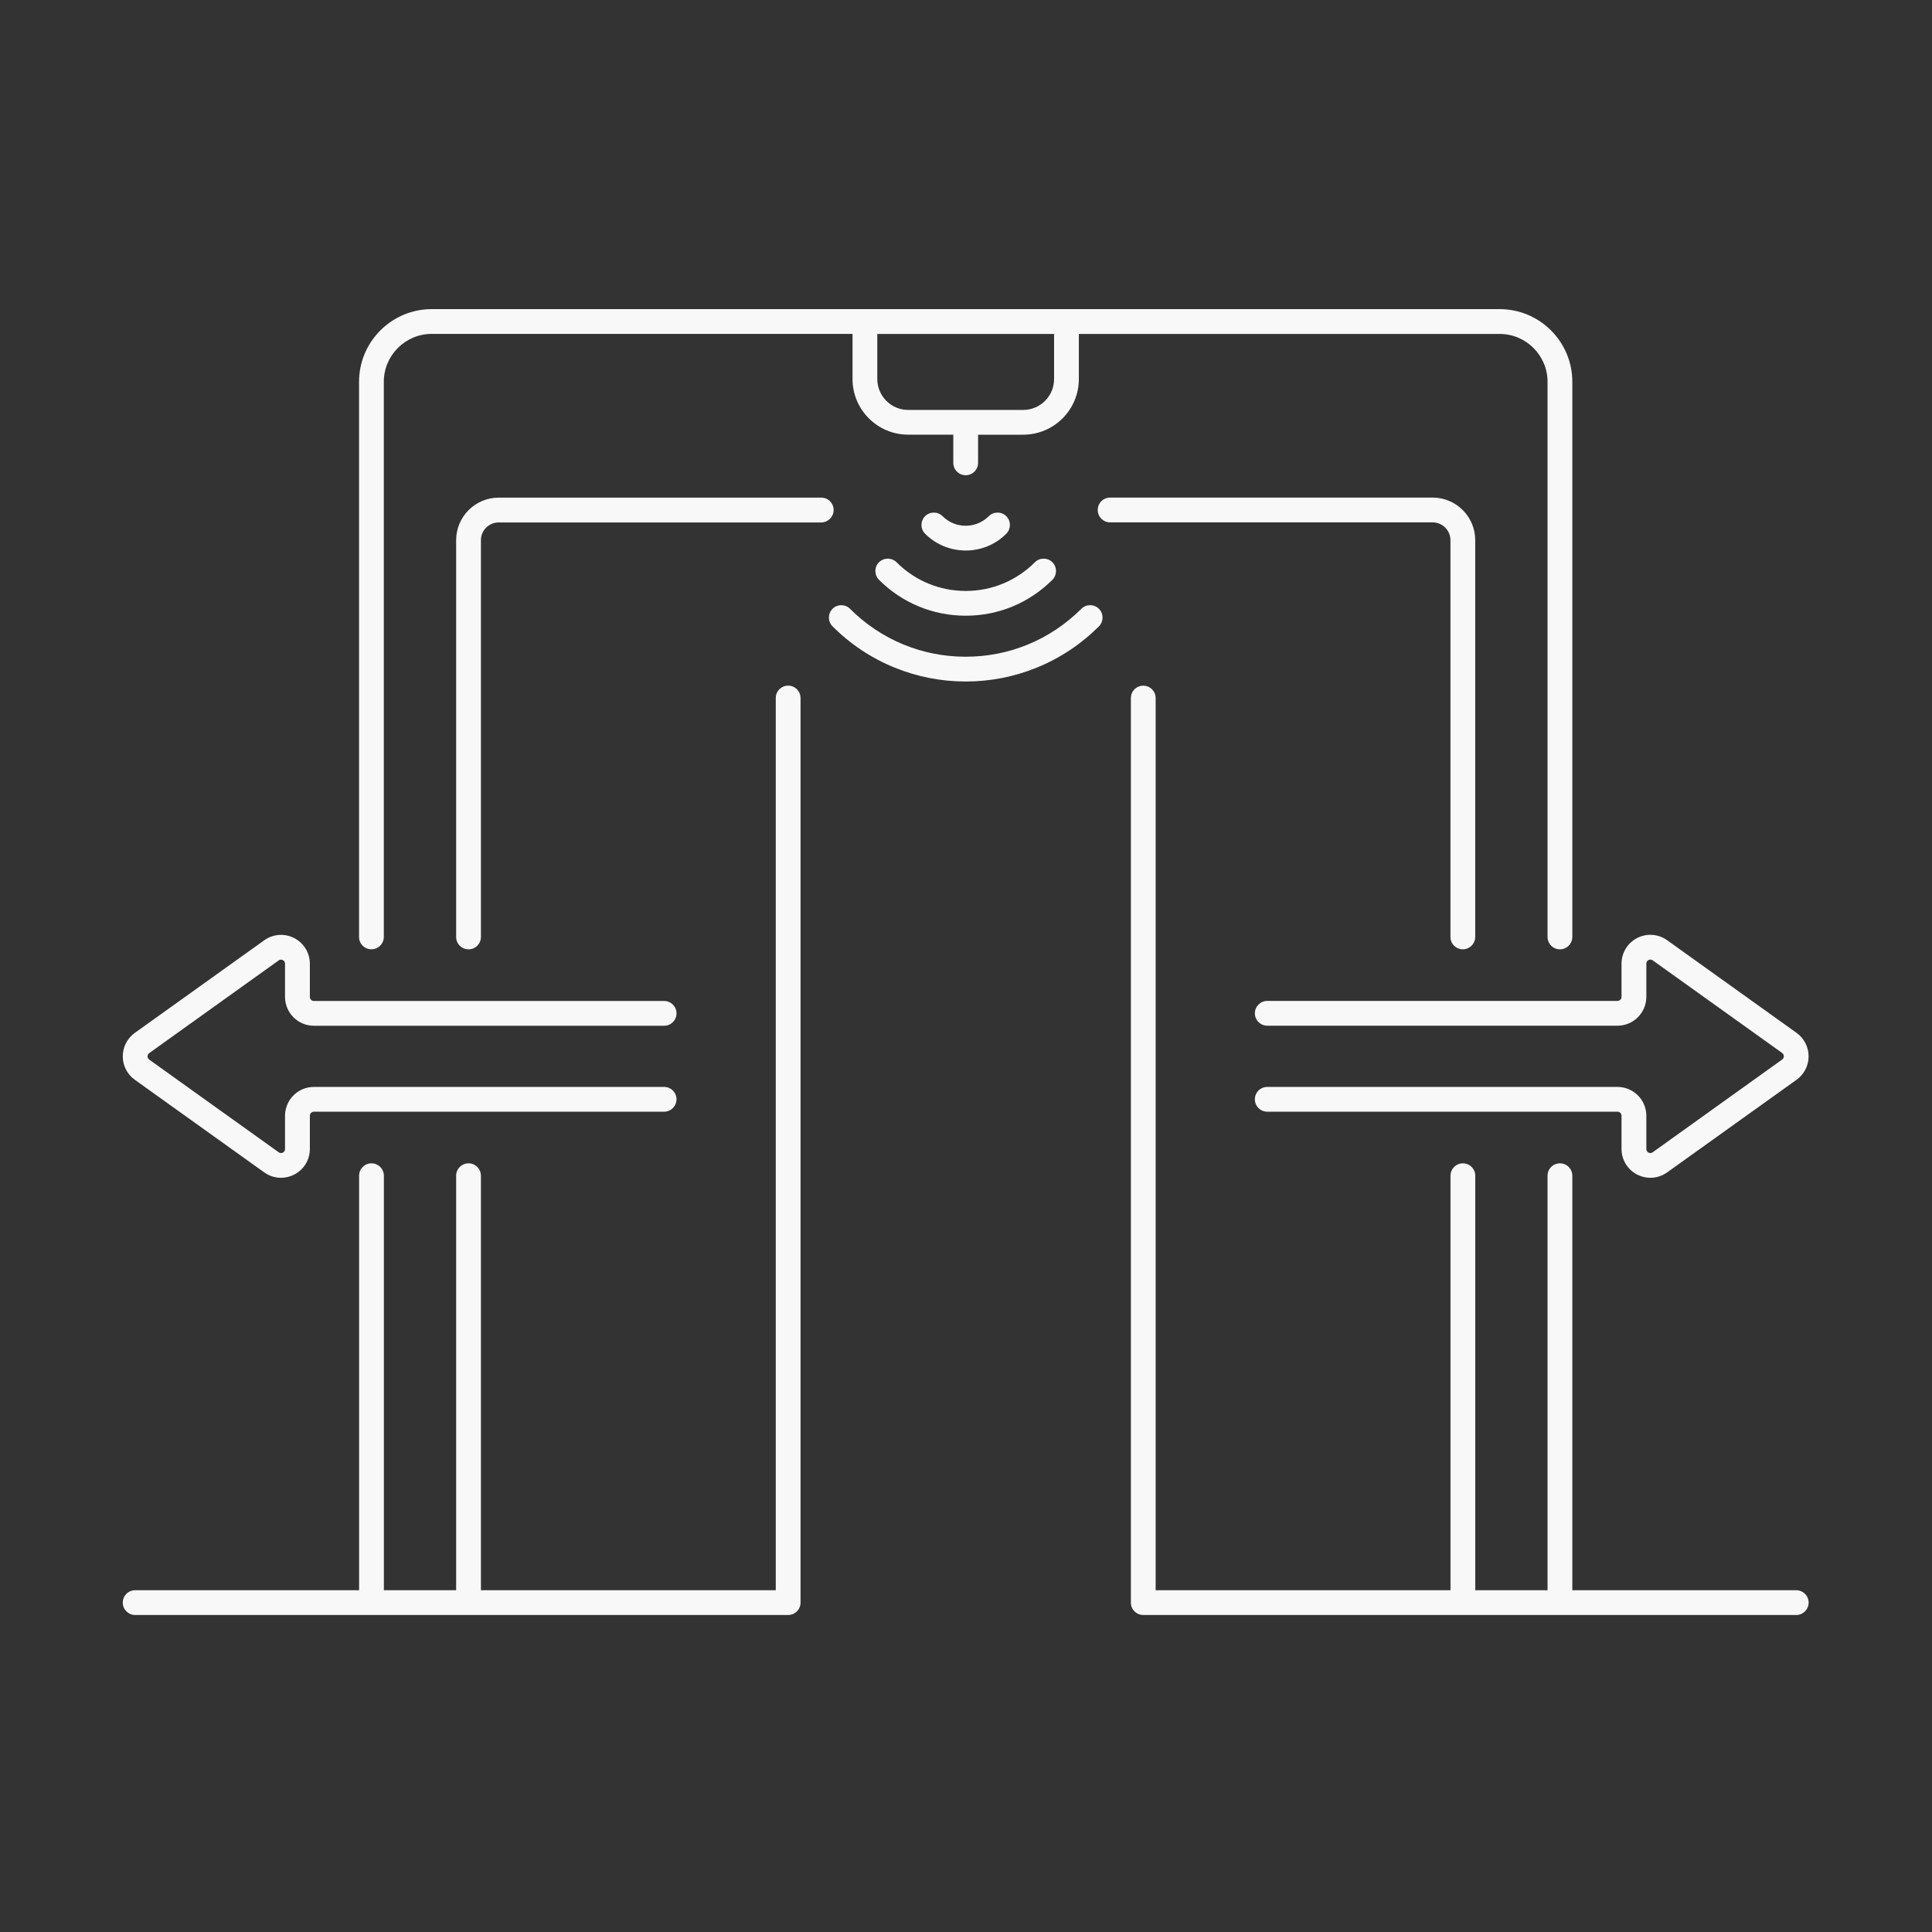 <svg width="100" height="100" viewBox="0 0 100 100" fill="none" xmlns="http://www.w3.org/2000/svg">
<rect x="0" y="0" width="100" height="100" fill="#333333" stroke="none"/>
<path d="M52.086 27.625C52.335 27.375 52.335 26.968 52.086 26.718C51.836 26.469 51.429 26.469 51.179 26.718C50.52 27.378 49.448 27.378 48.788 26.718C48.539 26.469 48.131 26.469 47.882 26.718C47.632 26.968 47.632 27.375 47.882 27.625C48.461 28.204 49.224 28.495 49.984 28.495C50.746 28.495 51.507 28.207 52.086 27.625Z" fill="#F8F8F8"/>
<path d="M45.496 29.103C45.246 29.352 45.246 29.76 45.496 30.01C46.693 31.207 48.287 31.869 49.984 31.869C51.681 31.869 53.272 31.209 54.472 30.01C54.721 29.76 54.721 29.352 54.472 29.103C54.222 28.853 53.815 28.853 53.565 29.103C52.608 30.06 51.337 30.587 49.986 30.587C48.633 30.587 47.362 30.06 46.407 29.103C46.153 28.853 45.748 28.853 45.496 29.103Z" fill="#F8F8F8"/>
<path d="M55.969 31.512C54.371 33.11 52.244 33.992 49.984 33.992C47.721 33.992 45.597 33.11 43.998 31.512C43.749 31.262 43.341 31.262 43.092 31.512C42.842 31.762 42.842 32.169 43.092 32.419C44.021 33.348 45.107 34.07 46.318 34.56C47.486 35.034 48.72 35.274 49.986 35.274C51.252 35.274 52.486 35.034 53.654 34.56C54.863 34.07 55.949 33.348 56.881 32.419C57.13 32.169 57.13 31.762 56.881 31.512C56.626 31.26 56.221 31.26 55.969 31.512Z" fill="#F8F8F8"/>
<path d="M19.225 49.135C19.58 49.135 19.866 48.849 19.866 48.494V19.762C19.866 18.395 20.979 17.282 22.346 17.282H44.127V19.618C44.127 21.207 45.418 22.498 47.007 22.498H49.343V23.957C49.343 24.312 49.629 24.598 49.984 24.598C50.339 24.598 50.625 24.312 50.625 23.957V22.5H52.961C54.55 22.5 55.841 21.209 55.841 19.62V17.284H77.621C78.988 17.284 80.101 18.397 80.101 19.764V48.496C80.101 48.851 80.387 49.137 80.742 49.137C81.097 49.137 81.383 48.851 81.383 48.496V19.762C81.383 17.687 79.696 16 77.621 16H22.346C20.272 16 18.584 17.687 18.584 19.762V48.494C18.584 48.849 18.87 49.135 19.225 49.135ZM54.559 17.284V19.62C54.559 20.502 53.842 21.218 52.961 21.218H47.007C46.126 21.218 45.409 20.502 45.409 19.62V17.284H54.559Z" fill="#F8F8F8"/>
<path d="M40.795 35.488C40.44 35.488 40.154 35.775 40.154 36.13V82.31H24.892V60.855C24.892 60.5 24.606 60.213 24.251 60.213C23.896 60.213 23.61 60.5 23.61 60.855V82.31H19.869V60.855C19.869 60.5 19.582 60.213 19.228 60.213C18.873 60.213 18.587 60.5 18.587 60.855V82.31H6.996C6.641 82.31 6.355 82.596 6.355 82.951C6.355 83.306 6.641 83.592 6.996 83.592H40.795C41.15 83.592 41.436 83.306 41.436 82.951V36.132C41.436 35.777 41.15 35.488 40.795 35.488Z" fill="#F8F8F8"/>
<path d="M43.149 26.398C43.149 26.043 42.863 25.757 42.508 25.757H25.813C24.599 25.757 23.61 26.744 23.61 27.96V48.497C23.61 48.852 23.896 49.138 24.251 49.138C24.606 49.138 24.892 48.852 24.892 48.497V27.96C24.892 27.454 25.305 27.042 25.811 27.042H42.505C42.86 27.039 43.149 26.753 43.149 26.398Z" fill="#F8F8F8"/>
<path d="M75.075 27.958V48.495C75.075 48.85 75.361 49.136 75.716 49.136C76.071 49.136 76.357 48.85 76.357 48.495V27.958C76.357 26.744 75.371 25.755 74.155 25.755H57.46C57.105 25.755 56.819 26.041 56.819 26.396C56.819 26.751 57.105 27.038 57.46 27.038H74.155C74.663 27.04 75.075 27.452 75.075 27.958Z" fill="#F8F8F8"/>
<path d="M92.972 82.31H81.383V60.855C81.383 60.5 81.097 60.214 80.742 60.214C80.387 60.214 80.101 60.5 80.101 60.855V82.31H76.36V60.855C76.36 60.5 76.073 60.214 75.719 60.214C75.364 60.214 75.077 60.5 75.077 60.855V82.31H59.816V36.132C59.816 35.777 59.53 35.491 59.175 35.491C58.82 35.491 58.534 35.777 58.534 36.132V82.951C58.534 83.306 58.82 83.592 59.175 83.592H92.974C93.329 83.592 93.615 83.306 93.615 82.951C93.615 82.596 93.327 82.31 92.972 82.31Z" fill="#F8F8F8"/>
<path d="M6.977 55.888L13.677 60.683C13.936 60.868 14.241 60.962 14.545 60.962C14.779 60.962 15.012 60.907 15.227 60.797C15.727 60.541 16.038 60.033 16.038 59.469V57.75C16.038 57.635 16.132 57.541 16.246 57.541H34.374C34.729 57.541 35.016 57.255 35.016 56.9C35.016 56.545 34.729 56.259 34.374 56.259H16.246C15.424 56.259 14.753 56.928 14.753 57.752V59.472C14.753 59.582 14.682 59.637 14.641 59.657C14.6 59.678 14.515 59.705 14.424 59.641L7.724 54.846C7.648 54.791 7.637 54.716 7.637 54.677C7.637 54.636 7.648 54.562 7.724 54.508L14.424 49.711C14.513 49.646 14.598 49.674 14.641 49.694C14.682 49.715 14.753 49.77 14.753 49.88V51.599C14.753 52.422 15.422 53.093 16.246 53.093H34.374C34.729 53.093 35.016 52.806 35.016 52.451C35.016 52.096 34.729 51.81 34.374 51.81H16.246C16.132 51.81 16.038 51.716 16.038 51.602V49.882C16.038 49.321 15.727 48.813 15.227 48.554C14.728 48.298 14.133 48.341 13.677 48.669L6.977 53.463C6.586 53.743 6.355 54.196 6.355 54.677C6.352 55.156 6.586 55.609 6.977 55.888Z" fill="#F8F8F8"/>
<path d="M64.952 52.449C64.952 52.803 65.238 53.09 65.593 53.09H83.721C84.543 53.09 85.214 52.421 85.214 51.597V49.877C85.214 49.767 85.285 49.712 85.326 49.692C85.368 49.671 85.452 49.644 85.544 49.708L92.244 54.502C92.319 54.557 92.331 54.633 92.331 54.672C92.331 54.713 92.319 54.786 92.244 54.841L85.544 59.641C85.455 59.705 85.37 59.677 85.326 59.657C85.285 59.636 85.214 59.581 85.214 59.471V57.752C85.214 56.93 84.546 56.259 83.721 56.259H65.593C65.238 56.259 64.952 56.545 64.952 56.9C64.952 57.255 65.238 57.541 65.593 57.541H83.721C83.836 57.541 83.93 57.635 83.93 57.749V59.469C83.93 60.03 84.241 60.538 84.74 60.797C84.956 60.909 85.191 60.962 85.423 60.962C85.727 60.962 86.032 60.868 86.29 60.683L92.99 55.888C93.382 55.608 93.613 55.155 93.613 54.674C93.613 54.193 93.38 53.74 92.99 53.461L86.29 48.666C85.835 48.339 85.239 48.295 84.74 48.551C84.241 48.808 83.93 49.316 83.93 49.88V51.599C83.93 51.714 83.836 51.807 83.721 51.807H65.593C65.238 51.807 64.952 52.096 64.952 52.449Z" fill="#F8F8F8"/>
</svg>
